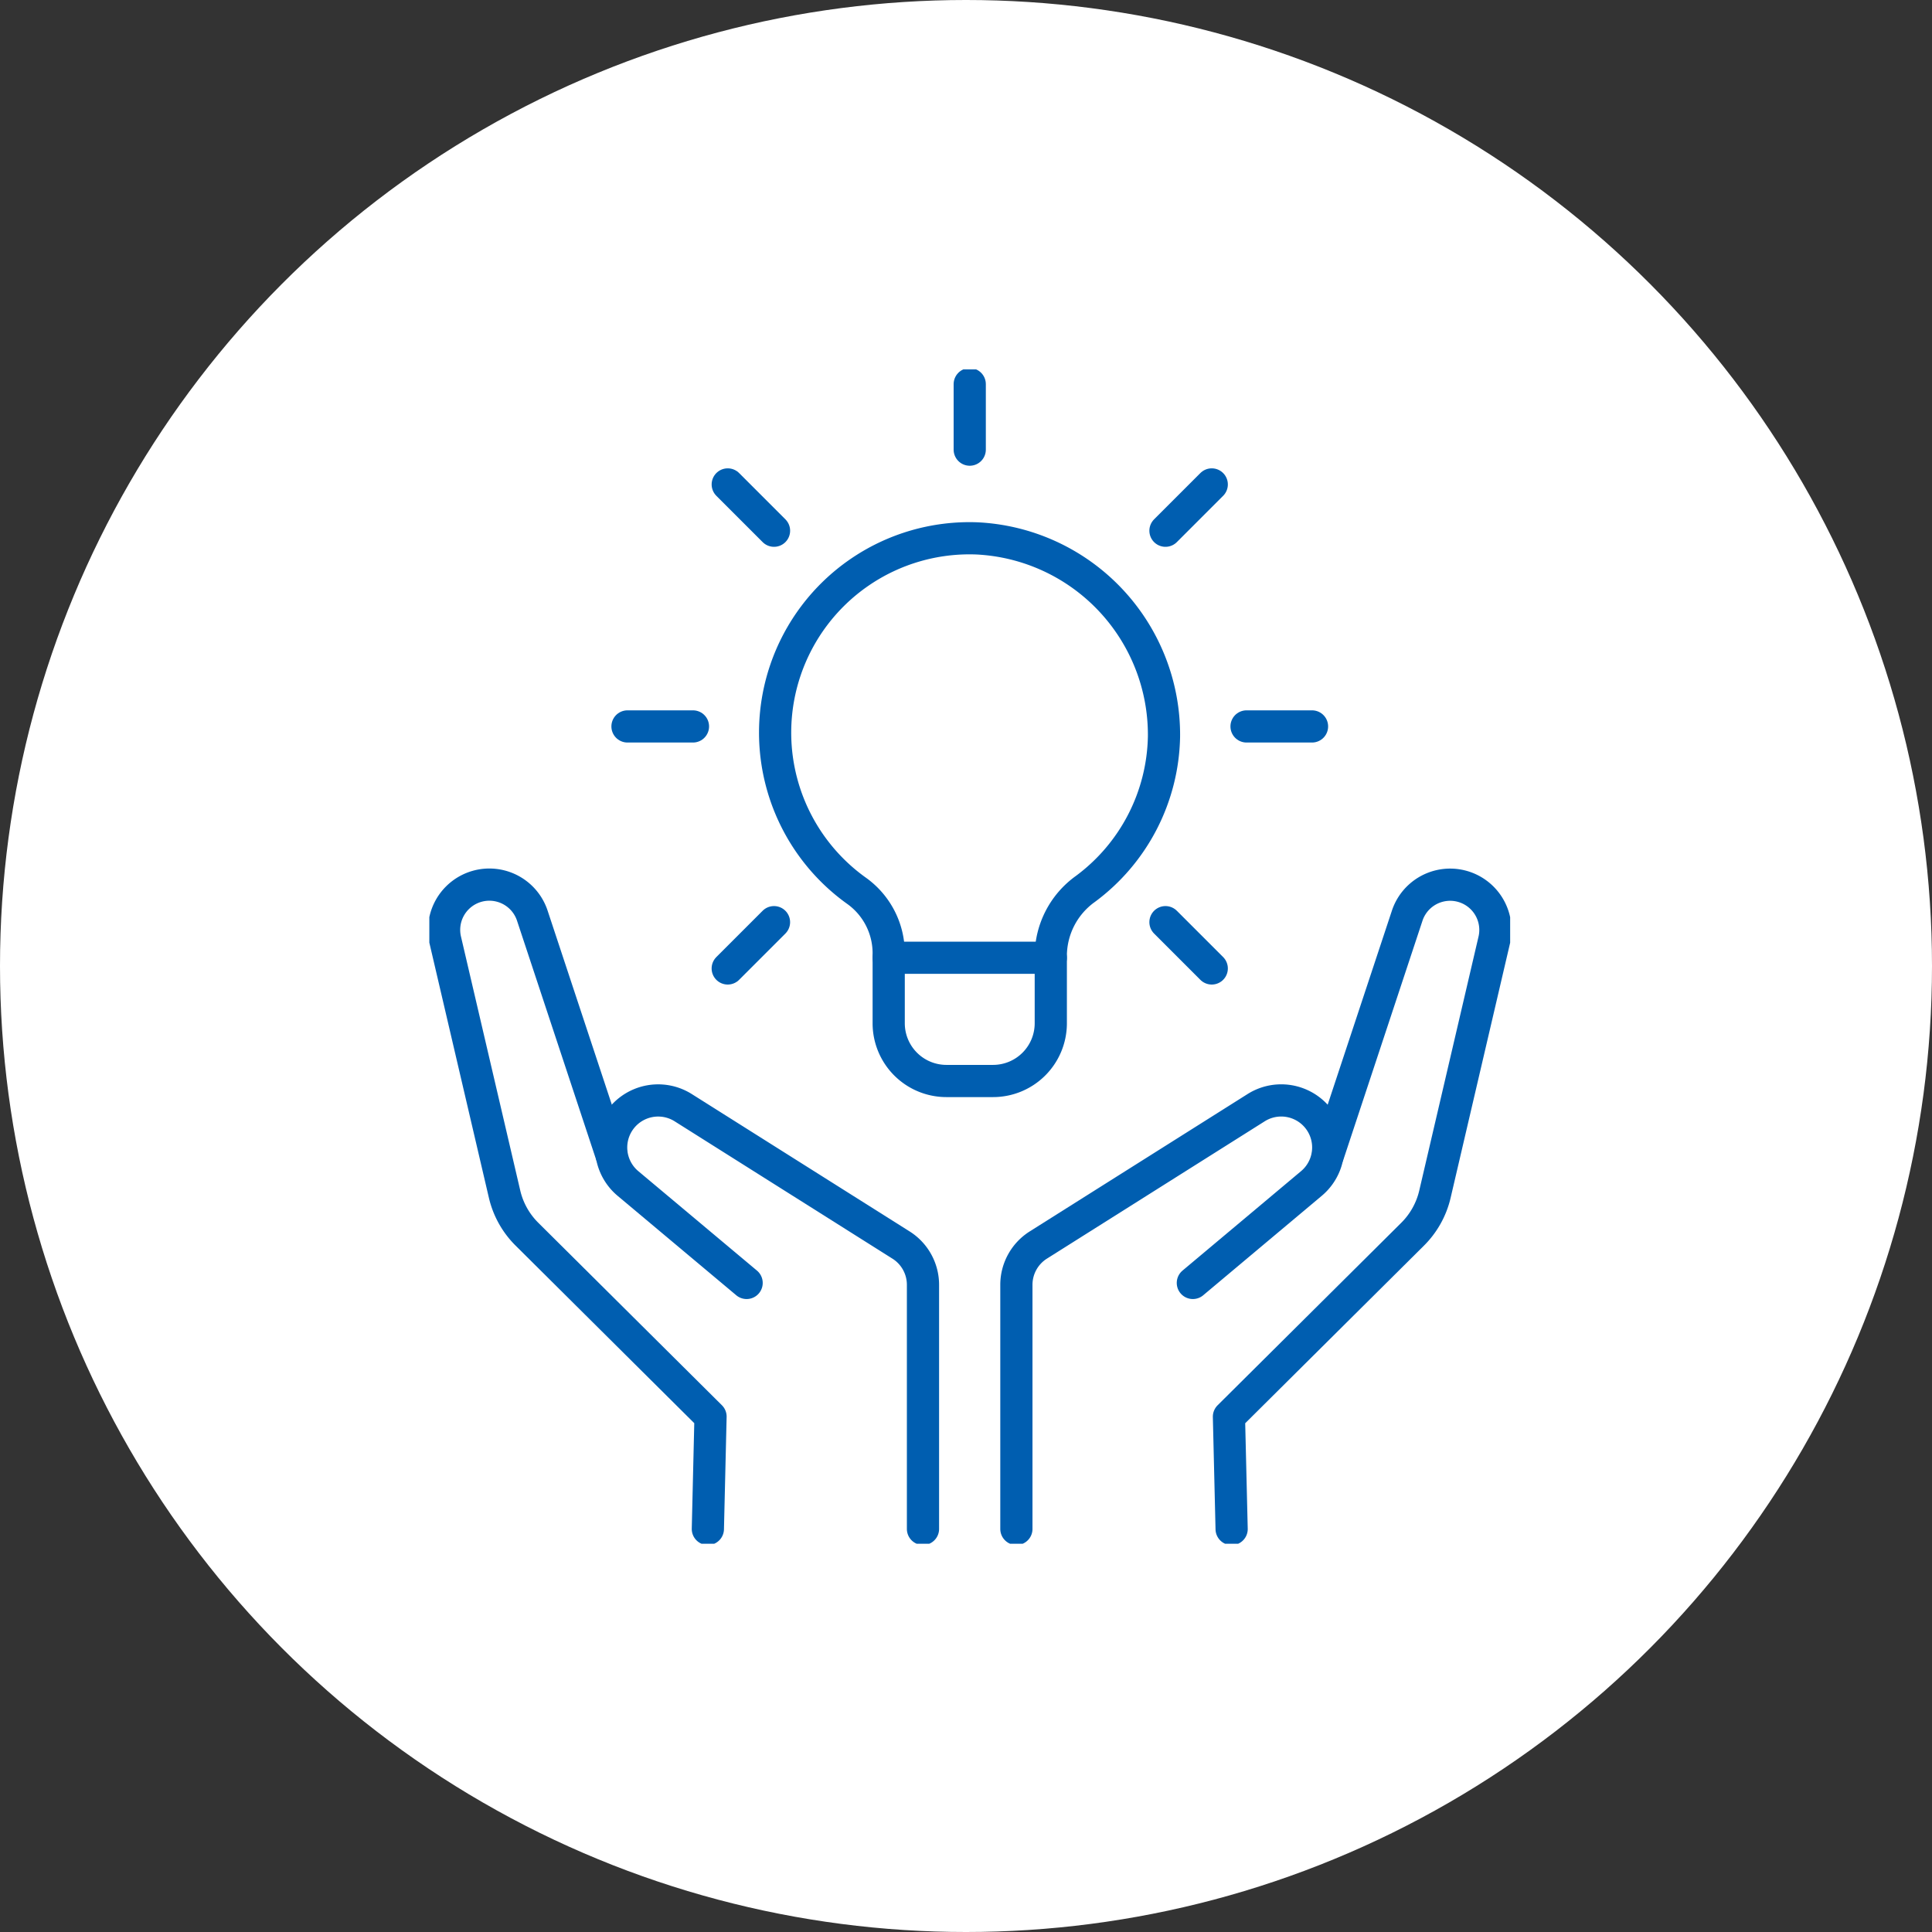 <svg xmlns="http://www.w3.org/2000/svg" xmlns:xlink="http://www.w3.org/1999/xlink" width="90" height="90" viewBox="0 0 90 90"><rect x="0" y="0" width="90" height="90" fill="#333333" stroke="none"/><defs><clipPath id="a"><rect width="50.349" height="54.707" fill="none" stroke="#005eb0" stroke-width="1.5"/></clipPath></defs><circle cx="45" cy="45" r="45" fill="#fff"/><g transform="translate(20 17.207)"><g clip-path="url(#a)"><path d="M35.635,17.8A9.031,9.031,0,0,1,31.962,24.9a3.846,3.846,0,0,0-1.6,3.084v3.166a2.69,2.69,0,0,1-2.689,2.689H25.5a2.69,2.69,0,0,1-2.689-2.689V27.9a3.572,3.572,0,0,0-1.487-2.914A9.054,9.054,0,0,1,26.913,8.562,9.159,9.159,0,0,1,35.635,17.8Z" transform="translate(-1.412 -0.689)" fill="none" stroke="#005eb0" stroke-linecap="round" stroke-linejoin="round" stroke-width="1.5"/><line x1="7.551" transform="translate(21.398 27.409)" fill="none" stroke="#005eb0" stroke-linecap="round" stroke-linejoin="round" stroke-width="1.5"/><line x2="3.05" transform="translate(38.069 16.633)" fill="none" stroke="#005eb0" stroke-linecap="round" stroke-linejoin="round" stroke-width="1.5"/><line x2="3.05" transform="translate(9.231 16.633)" fill="none" stroke="#005eb0" stroke-linecap="round" stroke-linejoin="round" stroke-width="1.5"/><line y1="2.156" x2="2.156" transform="translate(34.292 5.36)" fill="none" stroke="#005eb0" stroke-linecap="round" stroke-linejoin="round" stroke-width="1.5"/><line y1="2.156" x2="2.156" transform="translate(13.9 25.751)" fill="none" stroke="#005eb0" stroke-linecap="round" stroke-linejoin="round" stroke-width="1.5"/><line x1="2.156" y1="2.156" transform="translate(13.901 5.36)" fill="none" stroke="#005eb0" stroke-linecap="round" stroke-linejoin="round" stroke-width="1.5"/><line x1="2.156" y1="2.156" transform="translate(34.292 25.751)" fill="none" stroke="#005eb0" stroke-linecap="round" stroke-linejoin="round" stroke-width="1.5"/><line y1="3.05" transform="translate(25.174 0.689)" fill="none" stroke="#005eb0" stroke-linecap="round" stroke-linejoin="round" stroke-width="1.5"/><path d="M29.743,57V45.628a2.191,2.191,0,0,1,1.022-1.853L40.907,37.38a2.19,2.19,0,0,1,2.576,3.531l-5.519,4.63" transform="translate(-2.396 -2.984)" fill="none" stroke="#005eb0" stroke-linecap="round" stroke-linejoin="round" stroke-width="1.5"/><path d="M45.132,38.682l3.68-11.118a2.108,2.108,0,0,1,4.055,1.141L50.108,40.527a3.87,3.87,0,0,1-1.042,1.866l-8.554,8.5.125,5.232" transform="translate(-3.263 -2.104)" fill="none" stroke="#005eb0" stroke-linecap="round" stroke-linejoin="round" stroke-width="1.5"/><path d="M15.523,45.541,10,40.912a2.19,2.19,0,0,1,2.576-3.531l10.141,6.395a2.19,2.19,0,0,1,1.022,1.853V57" transform="translate(-0.743 -2.984)" fill="none" stroke="#005eb0" stroke-linecap="round" stroke-linejoin="round" stroke-width="1.5"/><path d="M13.035,56.121l.124-5.232-8.553-8.5a3.865,3.865,0,0,1-1.042-1.867L.806,28.705a2.108,2.108,0,0,1,4.055-1.142l3.68,11.119" transform="translate(-0.06 -2.104)" fill="none" stroke="#005eb0" stroke-linecap="round" stroke-linejoin="round" stroke-width="1.5"/></g></g></svg>